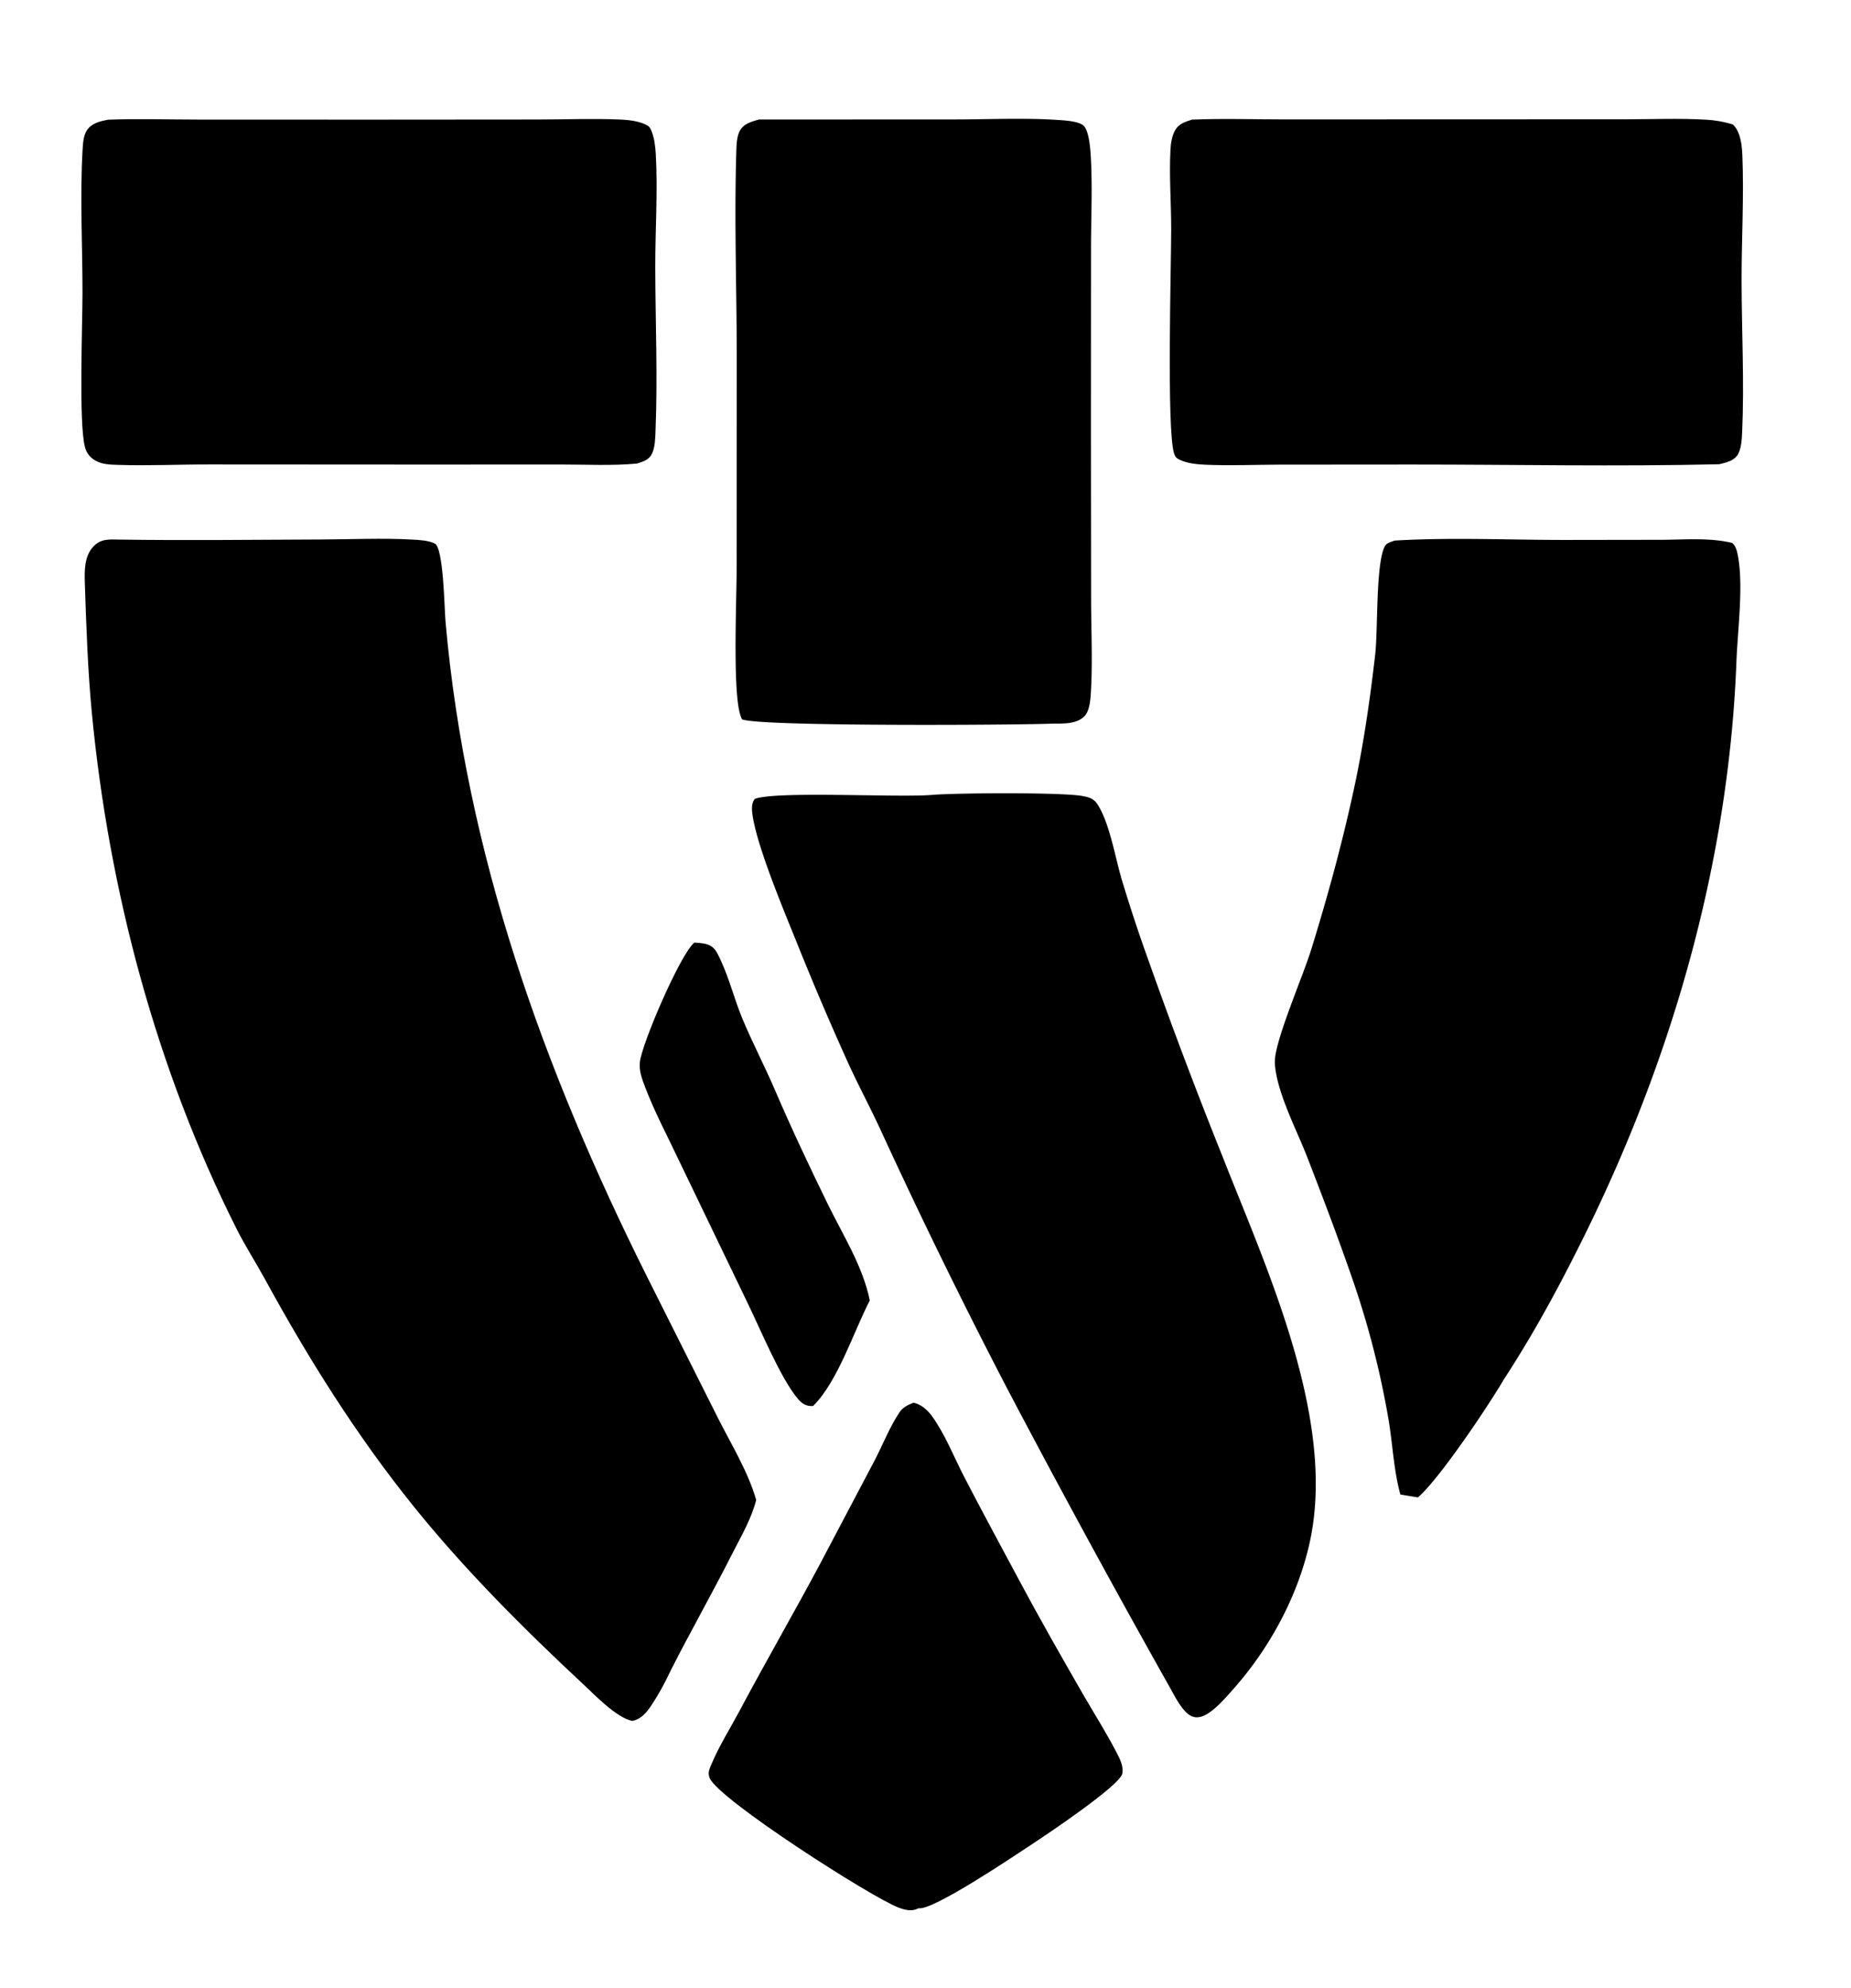 <?xml version="1.0" encoding="UTF-8"?>
<svg data-bbox="13.138 19.18 268.42 289.272" height="321" width="299" xmlns="http://www.w3.org/2000/svg" data-type="shape">
    <g>
        <path d="M19.292 87.128c10.809.162 21.648.02 32.46-.015 4.916-.016 9.954-.255 14.86.014 1.103.06 2.645.137 3.634.647 1.412.73 1.54 10.594 1.723 12.645 3.317 37.448 15.824 72.239 32.515 105.664l11.454 22.813c2.138 4.254 4.908 8.727 6.212 13.305-.776 3.09-2.515 6.007-3.949 8.84-3.176 6.272-6.644 12.371-9.824 18.626-.9 1.934-1.977 3.937-3.166 5.71-.777 1.159-1.64 2.223-3.072 2.5-2.536-.488-6.043-4.168-7.924-5.919-9.664-8.997-19.252-18.588-27.53-28.885-9.156-11.39-16.852-23.659-23.848-36.457-1.508-2.759-3.226-5.411-4.638-8.22-12.968-25.796-20.612-54.611-23.363-83.28-.66-6.876-.896-13.95-1.129-20.854-.069-2.054-.113-4.53 1.455-6.095 1.22-1.217 2.555-1.063 4.13-1.039"/>
        <path d="M225.281 87.288c9.093-.542 18.434-.096 27.554-.102l15.374-.022c3.723-.005 7.992-.39 11.61.513.519.493.703 1.073.848 1.756 1.03 4.821.021 12.279-.172 17.349-1.222 32.095-10.171 63.435-24.268 92.144-4.022 8.191-8.315 16.174-13.313 23.822-2.443 4.191-10.448 16.133-13.876 19.041l-2.832-.465c-1.095-3.97-1.249-8.334-1.96-12.406a143 143 0 0 0-6.037-23.123c-2.207-6.355-4.615-12.673-7.045-18.946-1.69-4.364-4.755-10.131-5.201-14.738a6 6 0 0 1-.024-.95c.193-3.572 4.581-13.677 5.862-17.815 2.726-8.803 5.128-17.602 7.048-26.618 1.464-6.874 2.483-14.028 3.288-21.01.471-4.081.076-14.341 1.501-17.398.317-.68 1.002-.788 1.643-1.032"/>
        <path d="M150.493 128.36c3.782-.331 21.224-.447 24.436.186 1.021.201 1.764.41 2.355 1.33 2.014 3.136 2.87 8.728 3.987 12.379a257 257 0 0 0 4.409 13.277 812 812 0 0 0 11.834 31.294c7.089 18.053 18.367 42.278 14.082 62.08-1.909 8.822-6.551 17.334-12.554 24.041-1.147 1.281-2.505 2.855-3.968 3.766-.696.433-1.513.743-2.332.499-1.73-.515-3.136-3.69-4.032-5.199a1969 1969 0 0 1-25.826-47.441 951 951 0 0 1-20.783-42.434c-1.621-3.466-3.416-6.848-5.02-10.323a492 492 0 0 1-8.492-19.911c-2.034-5.04-6.436-15.521-7.059-20.531-.102-.819-.135-1.69.393-2.369 3.371-1.312 22.961-.197 28.57-.644"/>
        <path d="m122.59 19.298 31.788-.014c5.374-.002 10.884-.272 16.235.068 1.143.072 3.541.182 4.382.905.906.779 1.122 3.68 1.191 4.793.305 4.952.052 10.081.051 15.052l-.015 29.22.028 27.654c.011 4.87.255 9.867-.031 14.719-.069 1.163-.178 3.07-1.044 3.952-1.361 1.385-3.633 1.157-5.421 1.205-5.409.227-47.306.491-49.893-.706a6 6 0 0 1-.272-.684c-1.249-3.879-.604-18.348-.598-23.467l.018-33.9c.002-11.208-.415-22.535-.067-33.73.032-1.05.073-2.39.614-3.323.641-1.105 1.898-1.408 3.034-1.744"/>
        <path d="M17.436 19.328c4.797-.186 9.664-.023 14.468-.02l27.805.01 26.987-.02c4.475-.003 9.018-.182 13.484.002 1.233.05 2.711.22 3.855.697.685.285.907.441 1.188 1.124.48 1.165.632 2.474.705 3.723.35 6.015-.089 12.23-.079 18.27.015 8.78.4 17.674.041 26.436-.048 1.17-.06 2.646-.574 3.716-.485 1.01-1.426 1.265-2.405 1.583-4.023.38-8.217.153-12.26.155l-21.8.009-35.02-.02c-4.903-.006-9.858.233-14.754.073-1.238-.041-2.541-.054-3.644-.681-.925-.527-1.474-1.247-1.733-2.279-.986-3.931-.374-19.687-.374-24.846 0-7.622-.422-15.444.011-23.038.057-1 .128-2.301.689-3.163.772-1.187 2.121-1.47 3.41-1.73"/>
        <path d="M192.549 19.313c5.07-.203 10.224-.028 15.302-.03l29.552-.014 24.824-.004c4.421 0 8.936-.19 13.348.058 1.481.083 2.912.329 4.328.774.505.45.785.982 1.009 1.61.37 1.042.488 2.194.535 3.293.285 6.759-.135 13.693-.121 20.474.017 8.041.448 16.263.092 24.285-.049 1.096-.122 2.584-.658 3.564-.601 1.097-1.925 1.355-3.032 1.636-16.474.392-33.049.047-49.534.048l-21.545.016c-3.971.015-8.017.193-11.982.012-1.334-.06-2.897-.216-4.117-.8-.553-.265-.716-.46-.9-1.033-1.211-3.774-.464-30.335-.462-36.193.001-4.247-.344-8.607-.118-12.838.054-1.02.236-2.215.738-3.118.615-1.106 1.619-1.367 2.741-1.74"/>
        <path d="M147.562 226.495c1.213.268 2.231 1.141 2.949 2.126 2.122 2.905 3.568 6.617 5.227 9.826 2.884 5.578 5.906 11.137 8.868 16.678 3.322 6.215 6.848 12.393 10.368 18.5 1.816 3.148 3.803 6.272 5.466 9.5.504.978 1.069 2.122.855 3.247-.371 1.952-12.392 9.973-14.74 11.516-2.637 1.733-15.942 10.704-18.19 10.239q-.073.039-.147.075c-.991.476-2.071.19-3.054-.176-4.339-1.619-29.045-17.436-30.521-20.907-.371-.873-.034-1.504.318-2.336 1.223-2.895 2.971-5.655 4.45-8.432 4.183-7.857 8.637-15.575 12.842-23.418l9.016-17.087c1.313-2.514 2.447-5.445 4.023-7.788.569-.846 1.357-1.191 2.27-1.563"/>
        <path d="M112.152 152.201c.87.047 2.022.11 2.766.606.762.508 1.182 1.554 1.553 2.36 1.348 2.924 2.144 6.131 3.368 9.115 1.618 3.944 3.638 7.753 5.324 11.684 2.649 6.177 5.583 12.388 8.536 18.429 2.443 5 5.687 10.081 6.799 15.589-2.634 5.099-5.16 13.094-9.147 17.035-.19.011-.242.021-.415.012-.902-.047-1.503-.507-2.062-1.169-2.846-3.372-6.181-11.567-8.326-15.911l-10.856-22.532c-1.863-3.945-3.917-7.779-5.476-11.861-.497-1.302-1.005-2.63-.856-4.046.317-3.001 6.509-17.398 8.792-19.311"/>
    </g>
</svg>
